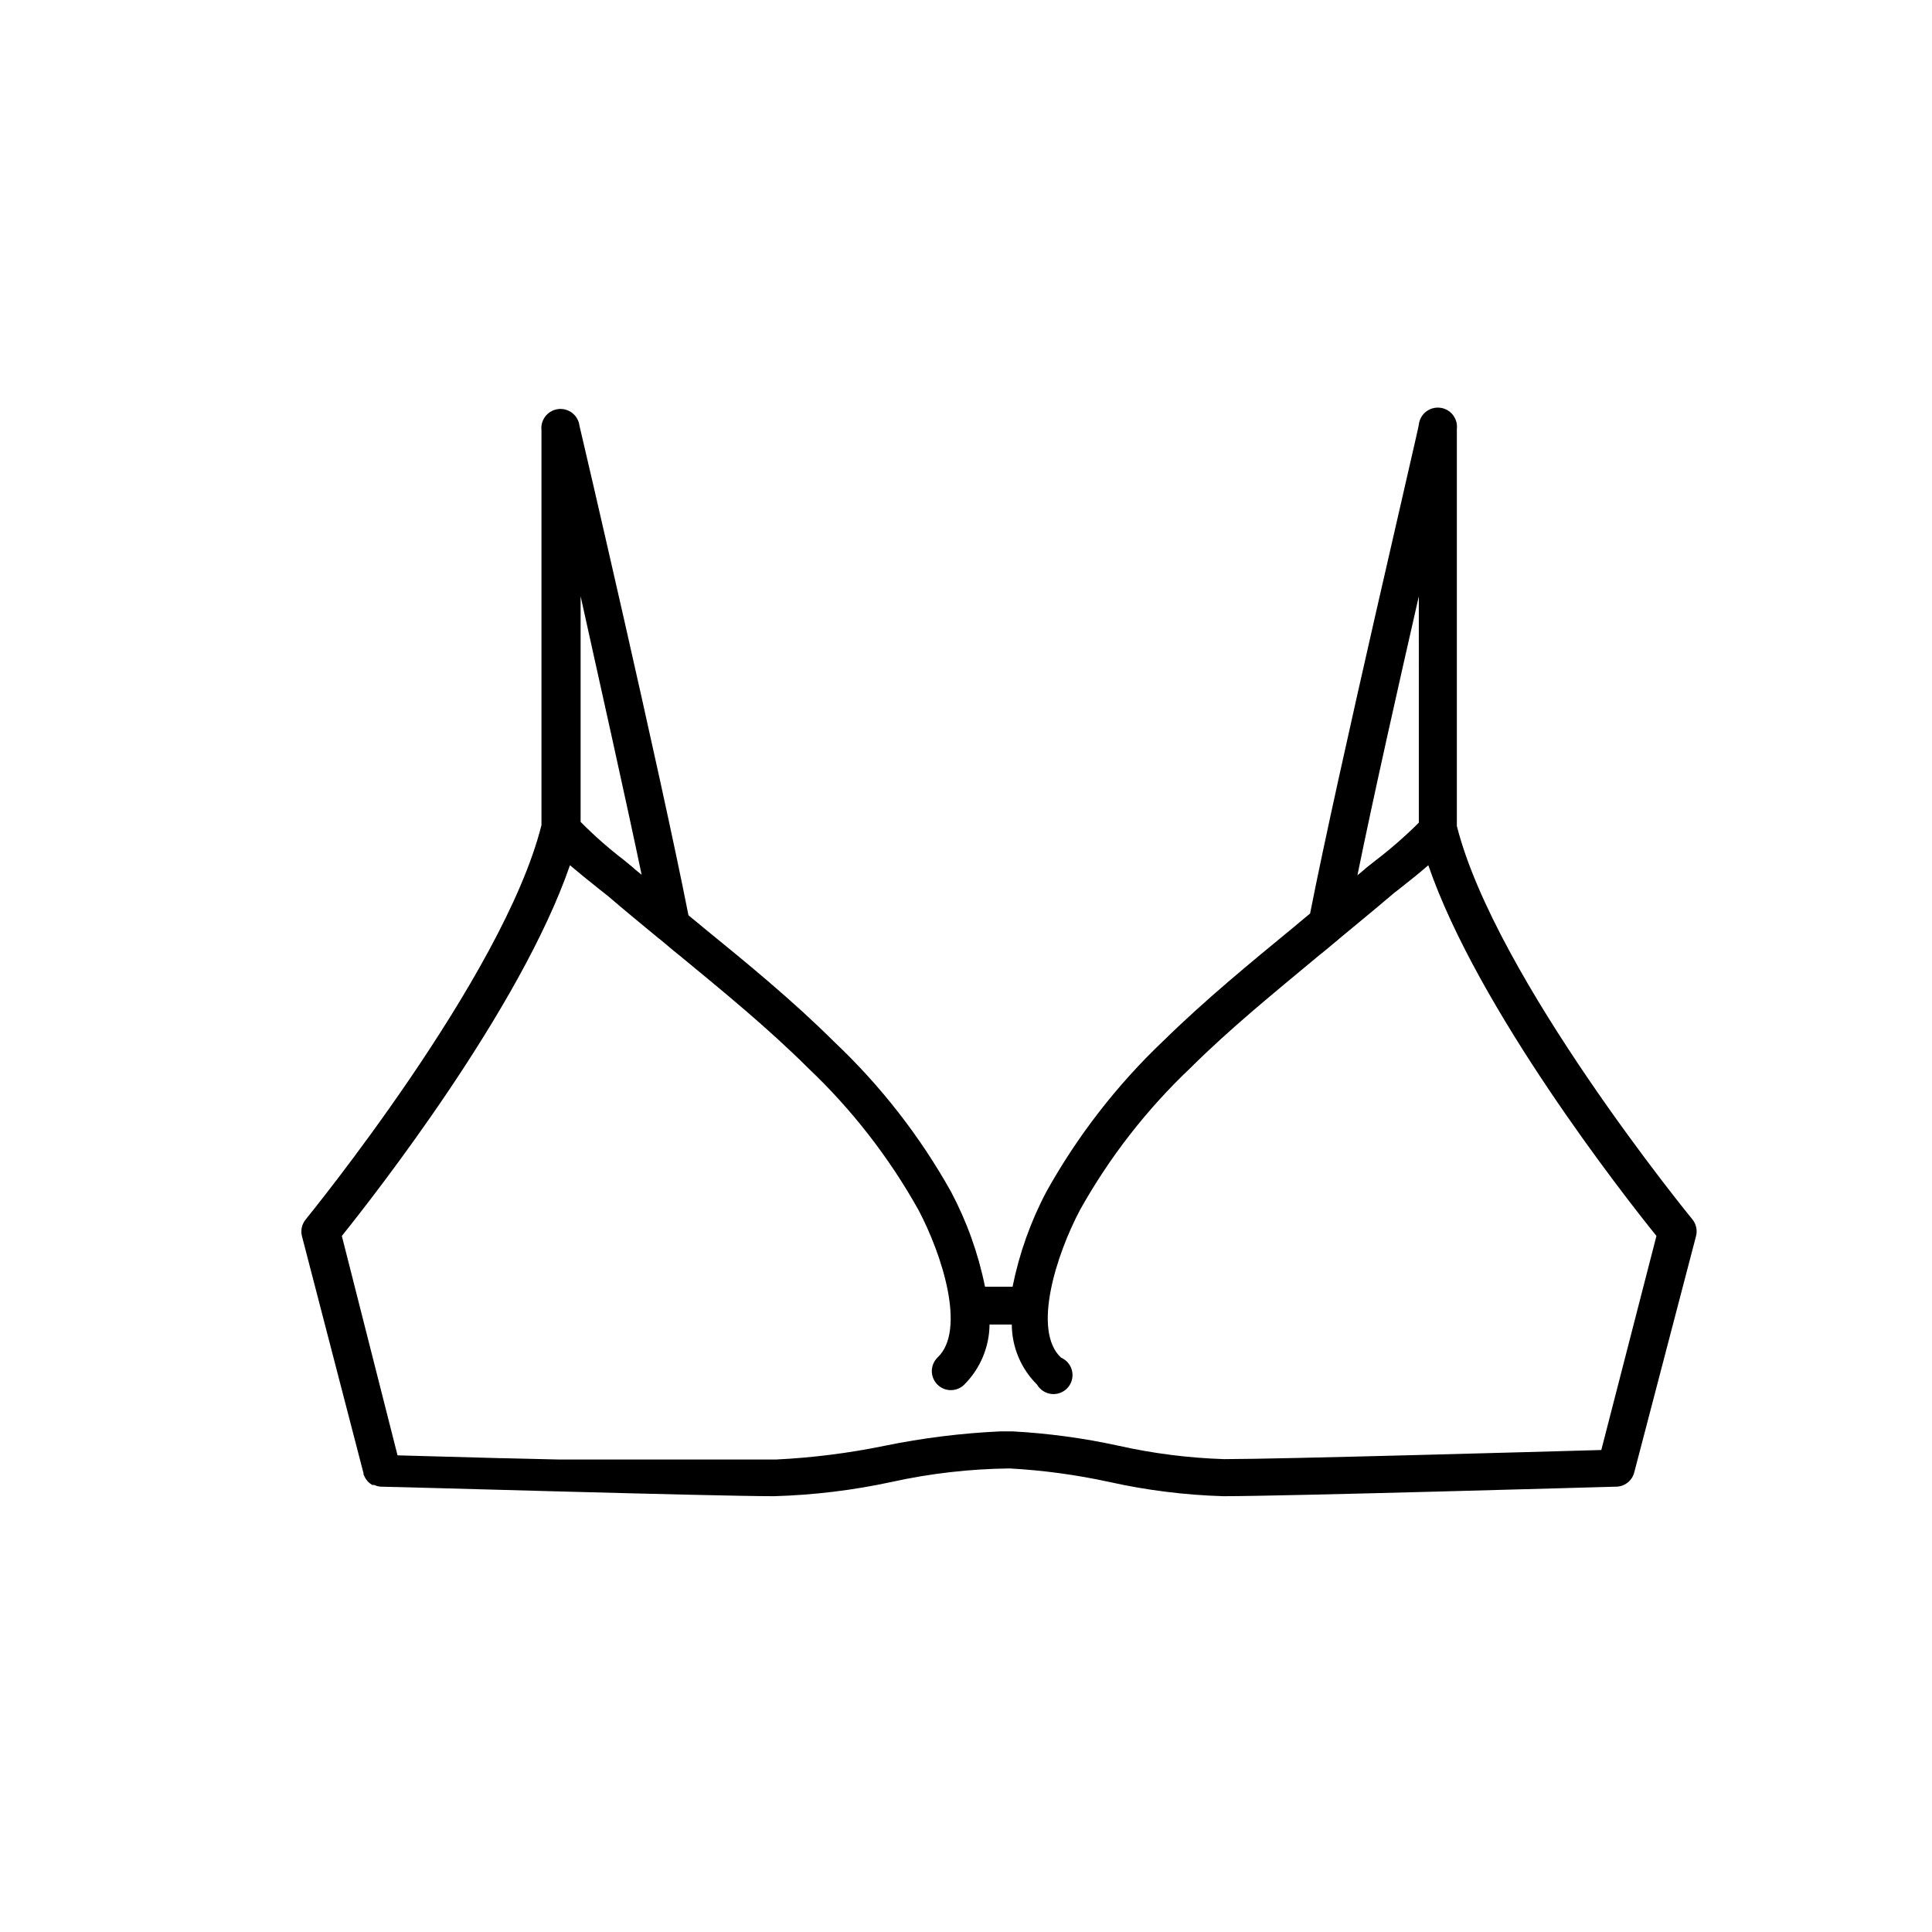 <?xml version="1.0" encoding="UTF-8"?>
<!-- Uploaded to: SVG Repo, www.svgrepo.com, Generator: SVG Repo Mixer Tools -->
<svg fill="#000000" width="800px" height="800px" version="1.1" viewBox="144 144 512 512" xmlns="http://www.w3.org/2000/svg">
 <path d="m530.08 362.92v-105.25c0.32-2.781-1.676-5.297-4.457-5.617-2.785-0.32-5.301 1.676-5.617 4.457 0 0.906-21.461 92.047-28.816 129.58l-2.367 1.965-1.812 1.512c-11.637 9.574-23.68 19.445-34.66 30.23h-0.008c-12.309 11.688-22.773 25.176-31.035 40.004-4.184 7.922-7.203 16.406-8.965 25.191h-7.309c-1.773-8.789-4.809-17.273-9.016-25.191-8.227-14.707-18.641-28.074-30.883-39.648-10.934-10.883-22.973-20.758-34.613-30.23l-1.812-1.512c-0.805-0.605-1.512-1.258-2.266-1.863-7.356-37.484-28.617-128.77-28.867-129.68h-0.004c-0.32-2.785-2.836-4.781-5.617-4.461s-4.777 2.836-4.461 5.617v104.64c-10.078 40.305-61.969 103.84-62.473 104.49h0.004c-1.023 1.234-1.398 2.879-1.008 4.434l16.324 62.875v0.301l0.301 0.605c0.152 0.348 0.355 0.672 0.605 0.957 0.121 0.191 0.273 0.363 0.453 0.504 0.297 0.266 0.617 0.5 0.957 0.707h0.504c0.57 0.258 1.188 0.41 1.812 0.453 3.578 0 87.762 2.519 104.19 2.519 10.473-0.305 20.895-1.566 31.137-3.781 10.277-2.262 20.762-3.461 31.285-3.574 8.863 0.492 17.676 1.688 26.348 3.574 9.938 2.211 20.059 3.477 30.23 3.781 16.375 0 100.05-2.418 103.89-2.519 2.356 0.074 4.449-1.496 5.035-3.777l16.375-62.625c0.402-1.547 0.047-3.191-0.957-4.434-0.555-0.656-52.246-63.934-62.422-104.24zm-10.078-60.91 0.004 60.004c-3.621 3.609-7.477 6.973-11.539 10.074l-2.418 1.914c-0.754 0.707-1.562 1.309-2.316 1.965 4.332-21.309 10.832-50.078 16.273-73.957zm-205.96 73.809c-0.805-0.656-1.664-1.309-2.418-2.016l-2.316-1.914c-4.039-3.094-7.859-6.457-11.438-10.078v-59.801c5.293 23.93 11.789 52.898 16.172 73.809zm254.32 152.45c-16.121 0.453-85.648 2.418-99.957 2.418-9.461-0.305-18.875-1.504-28.109-3.578-9.207-2.004-18.555-3.269-27.961-3.777h-2.519-0.707c-10.328 0.473-20.602 1.754-30.73 3.828-9.484 1.949-19.102 3.16-28.77 3.629h-57.434l-14.812-0.352h-0.555l-27.457-0.754-14.762-58.145c8.566-10.68 47.309-60.105 60.457-98.242 2.117 1.812 4.734 3.93 7.961 6.5l2.117 1.664c4.434 3.828 8.969 7.508 13.453 11.234l0.352 0.25 3.477 2.922 1.812 1.461c11.438 9.422 23.328 19.145 33.957 29.727 11.578 10.98 21.43 23.652 29.219 37.582 6.246 11.789 12.746 31.941 5.039 39.145v0.004c-0.953 0.945-1.492 2.231-1.492 3.574s0.539 2.633 1.492 3.578c1.965 1.953 5.137 1.953 7.106 0 4.234-4.223 6.644-9.941 6.699-15.922h5.894c0.035 5.988 2.445 11.715 6.699 15.922 0.812 1.398 2.246 2.324 3.856 2.488 1.609 0.16 3.199-0.461 4.273-1.668 1.074-1.211 1.5-2.863 1.148-4.441-0.352-1.582-1.441-2.894-2.93-3.531-7.707-7.203-1.211-27.355 5.039-39.145v-0.004c7.789-13.93 17.641-26.602 29.223-37.582 10.629-10.578 22.469-20.152 33.957-29.727l1.812-1.461 3.324-2.769 0.707-0.605c4.434-3.68 8.867-7.305 13.25-11.035 0.656-0.59 1.348-1.145 2.066-1.66 3.273-2.57 5.894-4.684 7.961-6.5 13.098 38.137 51.844 87.562 60.457 98.242z"/>
</svg>